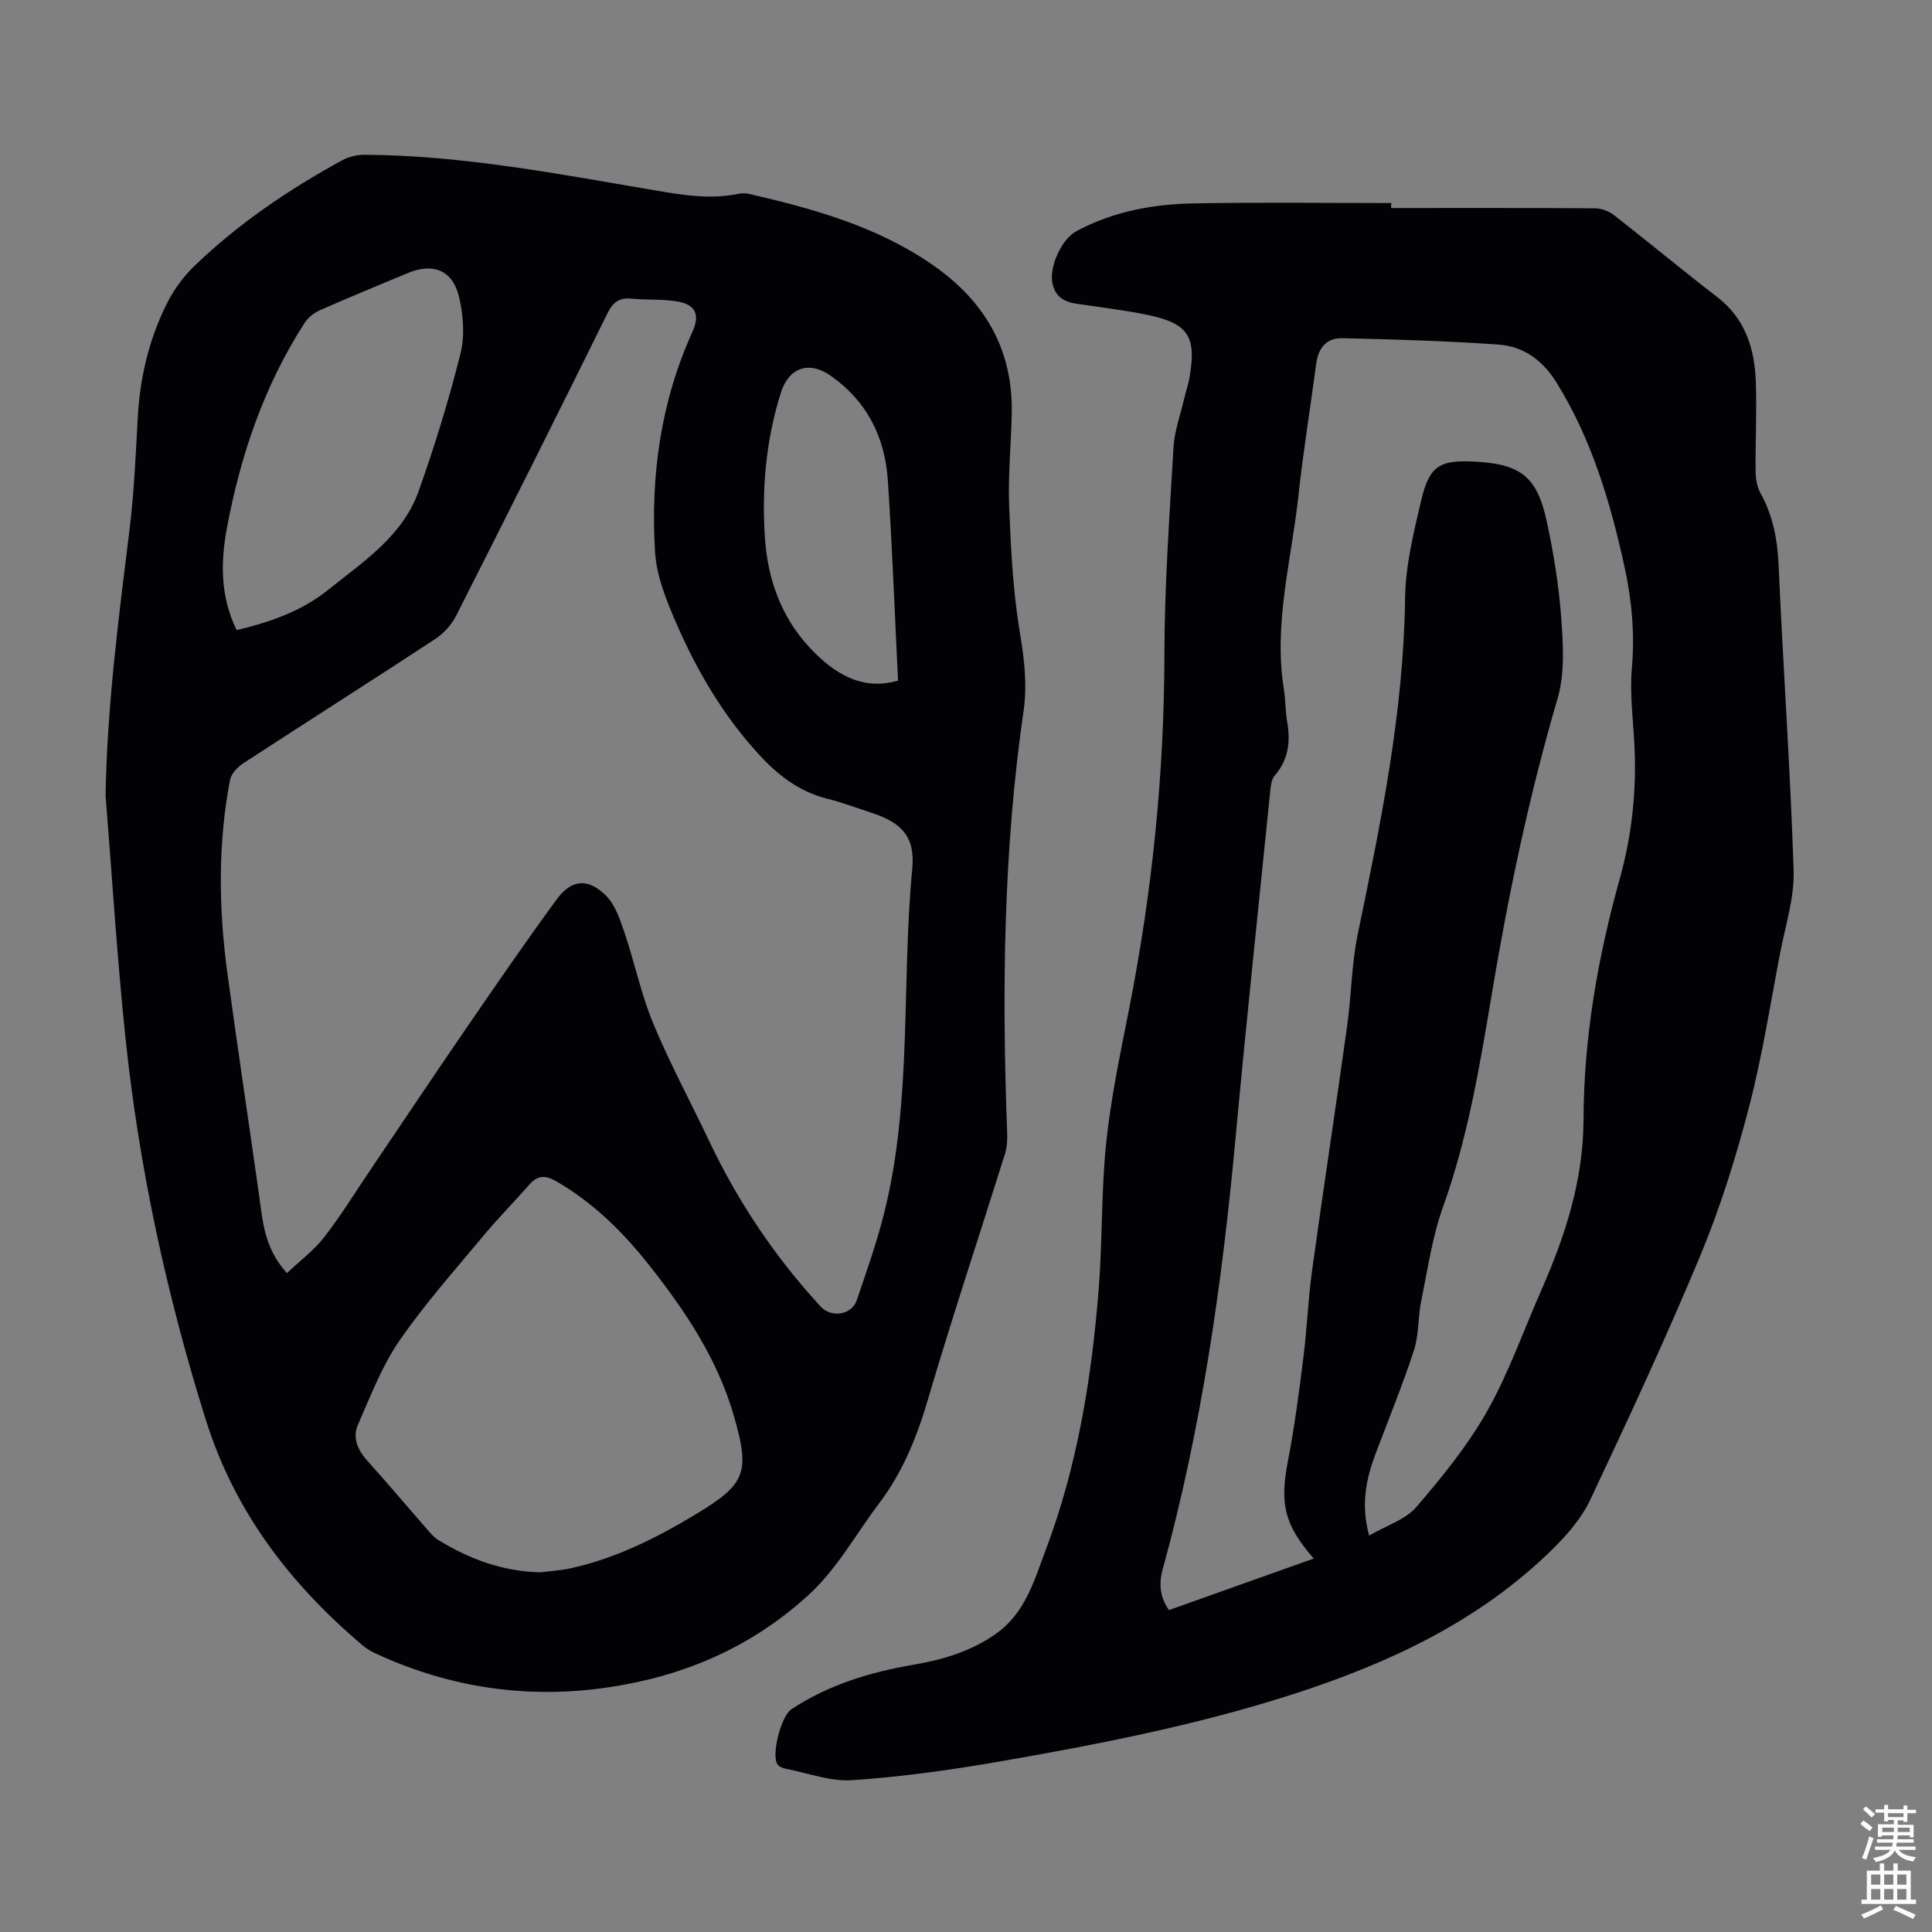 <svg enable-background="new 0 0 400 400" viewBox="0 0 400 400" xmlns="http://www.w3.org/2000/svg"><rect x="0" y="0" width="400" height="400" fill="#808080" stroke="none"/><path d="m21.86 164.75c.31-18.58 2.71-36.88 4.97-55.21.94-7.65 1.27-15.38 1.69-23.09.46-8.38 2.37-16.39 6.15-23.84 1.42-2.8 3.42-5.48 5.69-7.65 9.09-8.73 19.46-15.76 30.5-21.78 1.37-.75 3.12-1.16 4.7-1.14 20.34.14 40.24 4.01 60.19 7.4 5.64.96 11.23 1.87 16.95.72.75-.15 1.58-.2 2.31-.03 13.44 3.1 26.65 6.75 38.2 14.8 10.79 7.52 16.59 17.59 16.26 30.91-.16 6.37-.78 12.76-.53 19.12.34 8.69.79 17.44 2.21 26 .91 5.47 1.56 10.77.77 16.23-4.21 29.01-4.49 58.18-3.4 87.4.05 1.42-.02 2.93-.44 4.28-5.31 16.94-10.93 33.78-15.94 50.81-2.3 7.82-5.23 15.12-10.18 21.64-4.84 6.39-8.58 13.47-14.7 19.03-11.79 10.72-25.61 16.63-41.07 18.96-16.67 2.51-32.78.21-48.14-6.85-1-.46-2.02-.99-2.86-1.7-15.04-12.73-26.58-27.64-32.62-46.92-8.09-25.83-13.78-52.08-16.59-78.94-1.75-16.68-2.77-33.44-4.12-50.15zm37.55 98.83c2.73-2.58 5.61-4.71 7.72-7.44 3.55-4.59 6.6-9.57 9.86-14.38 6.51-9.62 12.96-19.29 19.54-28.87 6.13-8.93 12.27-17.86 18.66-26.6 3.09-4.22 6.46-4.6 10.23-.9 1.97 1.94 2.97 5.06 3.91 7.81 2.1 6.21 3.42 12.71 5.93 18.74 3.42 8.24 7.7 16.13 11.52 24.21 5.98 12.63 13.67 24.1 23.14 34.37 2.21 2.39 6.42 1.75 7.46-1.31 2.05-6.02 4.18-12.04 5.71-18.2 5.81-23.36 3.52-47.43 5.78-71.11.64-6.72-2.19-9.61-8.63-11.69-2.98-.97-5.92-2.09-8.95-2.84-5.8-1.44-10.24-4.89-14.15-9.15-7.27-7.91-12.69-17.06-16.96-26.82-2.13-4.85-4.27-10.09-4.57-15.27-.93-15.64 1.18-30.95 7.75-45.42 1.6-3.53.69-5.64-3.14-6.3-3.06-.53-6.24-.26-9.35-.57-2.58-.26-3.92.63-5.11 3.04-10.33 20.95-20.8 41.84-31.36 62.67-.95 1.87-2.59 3.64-4.35 4.79-13.19 8.65-26.5 17.1-39.71 25.71-1.18.77-2.47 2.15-2.72 3.44-2.54 13.31-2.35 26.71-.53 40.09 2.08 15.29 4.38 30.54 6.54 45.81.78 5.42 1.02 10.97 5.78 16.19zm52.45 61.96c2.21-.29 4.46-.42 6.62-.91 9.15-2.08 17.42-6.21 25.4-11.01 10.5-6.32 11.49-8.62 8.05-20.52-3.38-11.7-10.01-21.64-17.46-31.07-5.44-6.89-11.59-13.01-19.29-17.45-2.17-1.25-3.81-1.33-5.53.62-3.17 3.61-6.55 7.03-9.62 10.72-5.93 7.14-12.14 14.1-17.38 21.72-3.6 5.24-5.93 11.4-8.52 17.28-1.24 2.81-.03 5.36 2.02 7.63 4.12 4.56 8.08 9.28 12.13 13.91.73.83 1.45 1.75 2.37 2.32 6.49 4.02 13.44 6.56 21.21 6.76zm-62.86-195.08c7.02-1.68 13.48-3.96 18.88-8.29 7.29-5.85 15.47-11.15 18.79-20.47 3.33-9.35 6.26-18.87 8.67-28.49.93-3.73.58-8.09-.34-11.89-1.32-5.42-5.43-6.94-10.52-4.81-6.08 2.55-12.19 5.04-18.22 7.71-1.24.55-2.49 1.54-3.22 2.67-8.35 12.97-13.23 27.3-16.05 42.37-1.33 7.1-1.42 14.2 2.01 21.2zm136.93 10.45c-.69-13.88-1.19-27.72-2.12-41.54-.6-8.88-4.32-16.33-11.83-21.58-4.51-3.15-8.67-1.71-10.33 3.58-3.09 9.84-3.97 19.95-3.27 30.16.59 8.46 3.41 16.29 9.24 22.54 4.92 5.27 10.78 9.05 18.31 6.84z" fill="#010106"/><path d="m288.02 43.07c14.1 0 28.2-.04 42.3.06 1.31.01 2.83.63 3.88 1.44 7.15 5.58 14.12 11.38 21.31 16.91 5.88 4.52 7.78 10.76 8.02 17.66.21 6.14-.11 12.31-.05 18.46.02 1.51.29 3.2 1.01 4.5 2.62 4.71 3.52 9.68 3.76 15.05.92 21.02 2.42 42.02 3.1 63.05.18 5.68-1.71 11.45-2.8 17.15-2.04 10.65-3.71 21.41-6.44 31.88-2.7 10.35-5.9 20.67-10 30.54-7.12 17.12-14.95 33.96-22.86 50.74-1.8 3.81-4.79 7.25-7.83 10.25-15.13 14.87-33.72 23.55-53.67 29.99-19.98 6.44-40.48 10.43-61.08 14-9.99 1.73-20.09 3.13-30.2 3.82-4.52.31-9.2-1.48-13.79-2.37-.61-.12-1.39-.42-1.7-.89-1.35-2 .76-10.03 2.85-11.41 7.71-5.1 16.32-7.7 25.32-9.24 6.11-1.05 11.92-2.77 17.1-6.44 6.04-4.29 7.88-11.02 10.26-17.32 6.57-17.4 9.51-35.62 10.97-54.07.79-10.03.5-20.16 1.54-30.16.96-9.21 2.88-18.33 4.68-27.43 4.82-24.33 7.34-48.85 7.38-73.68.02-14.31 1.05-28.63 1.88-42.93.2-3.41 1.44-6.75 2.22-10.12.33-1.41.81-2.8 1.07-4.23 1.54-8.58-.2-11.31-8.6-13.07-4.04-.85-8.16-1.36-12.25-1.97-3.09-.46-6.48-.41-7.46-4.37-.85-3.45 1.81-9.34 4.88-10.99 7.57-4.08 15.83-5.61 24.26-5.77 13.65-.25 27.31-.07 40.97-.07-.03.35-.03.69-.03 1.03zm-16.03 279.61c-6.19-7.11-7.04-11.4-5.31-20.35 1.38-7.11 2.3-14.32 3.2-21.51.74-5.88.95-11.82 1.76-17.69 2.34-16.93 4.92-33.83 7.28-50.76.88-6.29.9-12.73 2.18-18.92 4.77-23.01 9.51-45.97 9.81-69.64.09-6.73 1.76-13.51 3.31-20.12 1.72-7.33 3.86-8.55 11.42-8.1 9.18.54 12.57 3.1 14.56 12.2 1.45 6.64 2.55 13.42 3.04 20.19.4 5.52.76 11.45-.76 16.64-5.96 20.32-10.26 40.97-13.73 61.82-2.44 14.65-4.92 29.28-9.97 43.38-2.24 6.24-3.19 12.96-4.53 19.5-.69 3.38-.46 7.02-1.51 10.25-2.35 7.2-5.23 14.23-7.91 21.32-1.99 5.27-3.12 10.59-1.37 17.04 3.64-2.12 7.54-3.31 9.78-5.92 5.37-6.24 10.65-12.75 14.68-19.88 4.48-7.94 7.52-16.69 11.22-25.07 4.95-11.23 8.67-22.76 8.71-35.21.06-17 2.94-33.58 7.5-49.9 2.55-9.13 3.53-18.43 3.03-27.9-.28-5.23-.97-10.52-.52-15.7.62-7.13 0-14.04-1.51-20.96-2.93-13.37-6.77-26.37-14.08-38.17-2.92-4.71-6.89-7.53-12.13-7.89-10.7-.74-21.43-1.07-32.15-1.31-3.41-.07-5.05 2-5.5 5.4-1.21 9.09-2.69 18.15-3.67 27.26-1.43 13.29-5.19 26.41-3.01 39.98.35 2.2.29 4.48.67 6.68.72 4.14.34 7.91-2.57 11.24-.65.75-.8 2.05-.91 3.12-2.43 23.93-4.97 47.85-7.18 71.8-2.79 30.21-7.04 60.15-15.11 89.45-.81 2.95-.58 5.72 1.31 8.4 9.92-3.53 19.78-7.04 29.97-10.67z" fill="#010106"/><g fill="#fcfbfa"><path d="m385.2 377.6.6-.7c.6.4 1.3.9 1.9 1.5l-.6.7c-.8-.5-1.4-1-1.9-1.5zm.3 7.1c.6-1.4 1.1-2.9 1.5-4.5.3.1.6.3.9.4-.5 1.4-1 2.9-1.5 4.4zm.2-10.1.6-.6c.7.5 1.3 1.1 1.9 1.6l-.7.7c-.6-.6-1.2-1.2-1.8-1.7zm8.4-.8h.8v.9h1.8v.7h-1.8v1.8h-.8v-.3h-1.2v.9h3.3v2.6h-.8v-.4h-2.5c0 .3 0 .6-.1.8h3.4v.7h-3.5c0 .3-.1.6-.1.8h4v.7h-3.5c.7.9 1.9 1.3 3.6 1.5-.2.2-.4.5-.6.9-1.9-.3-3.2-1.1-3.8-2.3-.5 1.1-1.8 2-3.9 2.4-.2-.3-.4-.5-.6-.8 1.9-.4 3.1-.9 3.6-1.7h-3.2v-.7h3.5c.1-.2.1-.5.2-.8h-3.3v-.7h3.4c0-.2 0-.5 0-.8h-2.4v.3h-.8v-2.6h3.3v-.9h-1.2v.3h-.8v-1.8h-1.8v-.7h1.8v-.9h.8v.9h3.2zm-4.4 5.5h2.4c0-.3 0-.6 0-.9h-2.4zm1.2-3.1h3.2v-.8h-3.2zm4.4 2.2h-2.4v.9h2.5v-.9z"/><path d="m389.2 385.8h.9v1.5h1.9v-1.5h.9v1.5h2.7v6h1.1v.9h-11.3v-.9h1.1v-6h2.7zm.2 8.7.5.8c-1.2.6-2.5 1.3-4 1.9-.2-.3-.3-.6-.6-.8 1.6-.6 3-1.3 4.1-1.9zm-2-4.3h1.9v-2.1h-1.9zm0 3.1h1.9v-2.2h-1.9zm2.7-3.1h1.9v-2.1h-1.9zm0 3.1h1.9v-2.2h-1.9zm2.4 1.3c1.4.6 2.7 1.2 4.1 1.8l-.5.9c-1.5-.7-2.8-1.4-4.1-1.9zm2.2-6.5h-1.9v2.1h1.9zm-1.9 5.2h1.9v-2.2h-1.9z"/></g></svg>